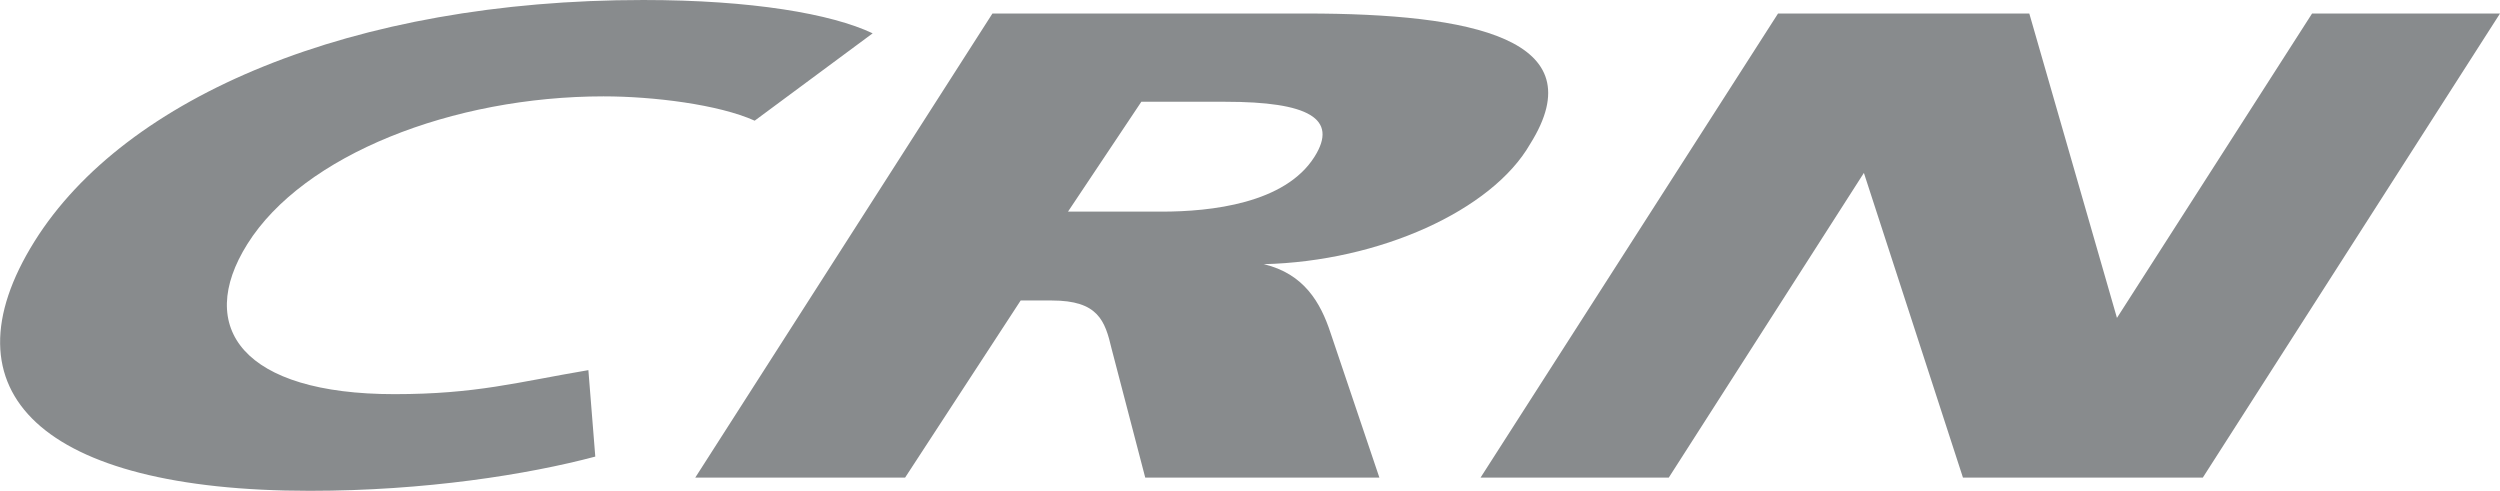 <?xml version="1.0" encoding="UTF-8"?>
<svg id="Layer_2" data-name="Layer 2" xmlns="http://www.w3.org/2000/svg" viewBox="0 0 83.28 16.35">
  <defs>
    <style>
      .cls-1 {
        fill: #888b8d;
      }
    </style>
  </defs>
  <g id="Livello_1" data-name="Livello 1">
    <g>
      <polygon class="cls-1" points="77.02 .45 70.52 10.59 67.6 .45 59.23 .45 49.32 15.91 55.59 15.91 62.09 5.76 65.39 15.91 73.38 15.91 83.28 .45 77.02 .45"/>
      <g>
        <path class="cls-1" d="M35.57,7.06l2.45-3.67h2.8c2.77,0,3.77,.56,2.97,1.83-.98,1.56-3.45,1.83-5.1,1.83h-3.11Zm6.52,1.74c3.86-.09,7.61-1.79,8.88-4,2.2-3.5-1.92-4.35-7.46-4.35h-10.45l-9.9,15.46h6.99l3.85-5.9h1.04c1.54,0,1.77,.67,1.99,1.61l1.12,4.29h7.8l-1.63-4.83c-.33-1-.88-1.96-2.22-2.28"/>
        <path class="cls-1" d="M20.11,3.21c1.65,0,3.83,.27,5.03,.81l3.93-2.91c-1.37-.65-4.03-1.11-7.64-1.11C11.75,0,4.17,3.21,1.15,8.04c-3.13,5.01,.22,8.31,9.17,8.31,3.84,0,7.25-.54,9.51-1.14l-.23-2.88c-2.37,.4-3.73,.8-6.46,.8-5.04,0-6.65-2.21-4.9-5,1.86-2.97,6.84-4.92,11.87-4.92"/>
      </g>
    </g>
  </g>
</svg>